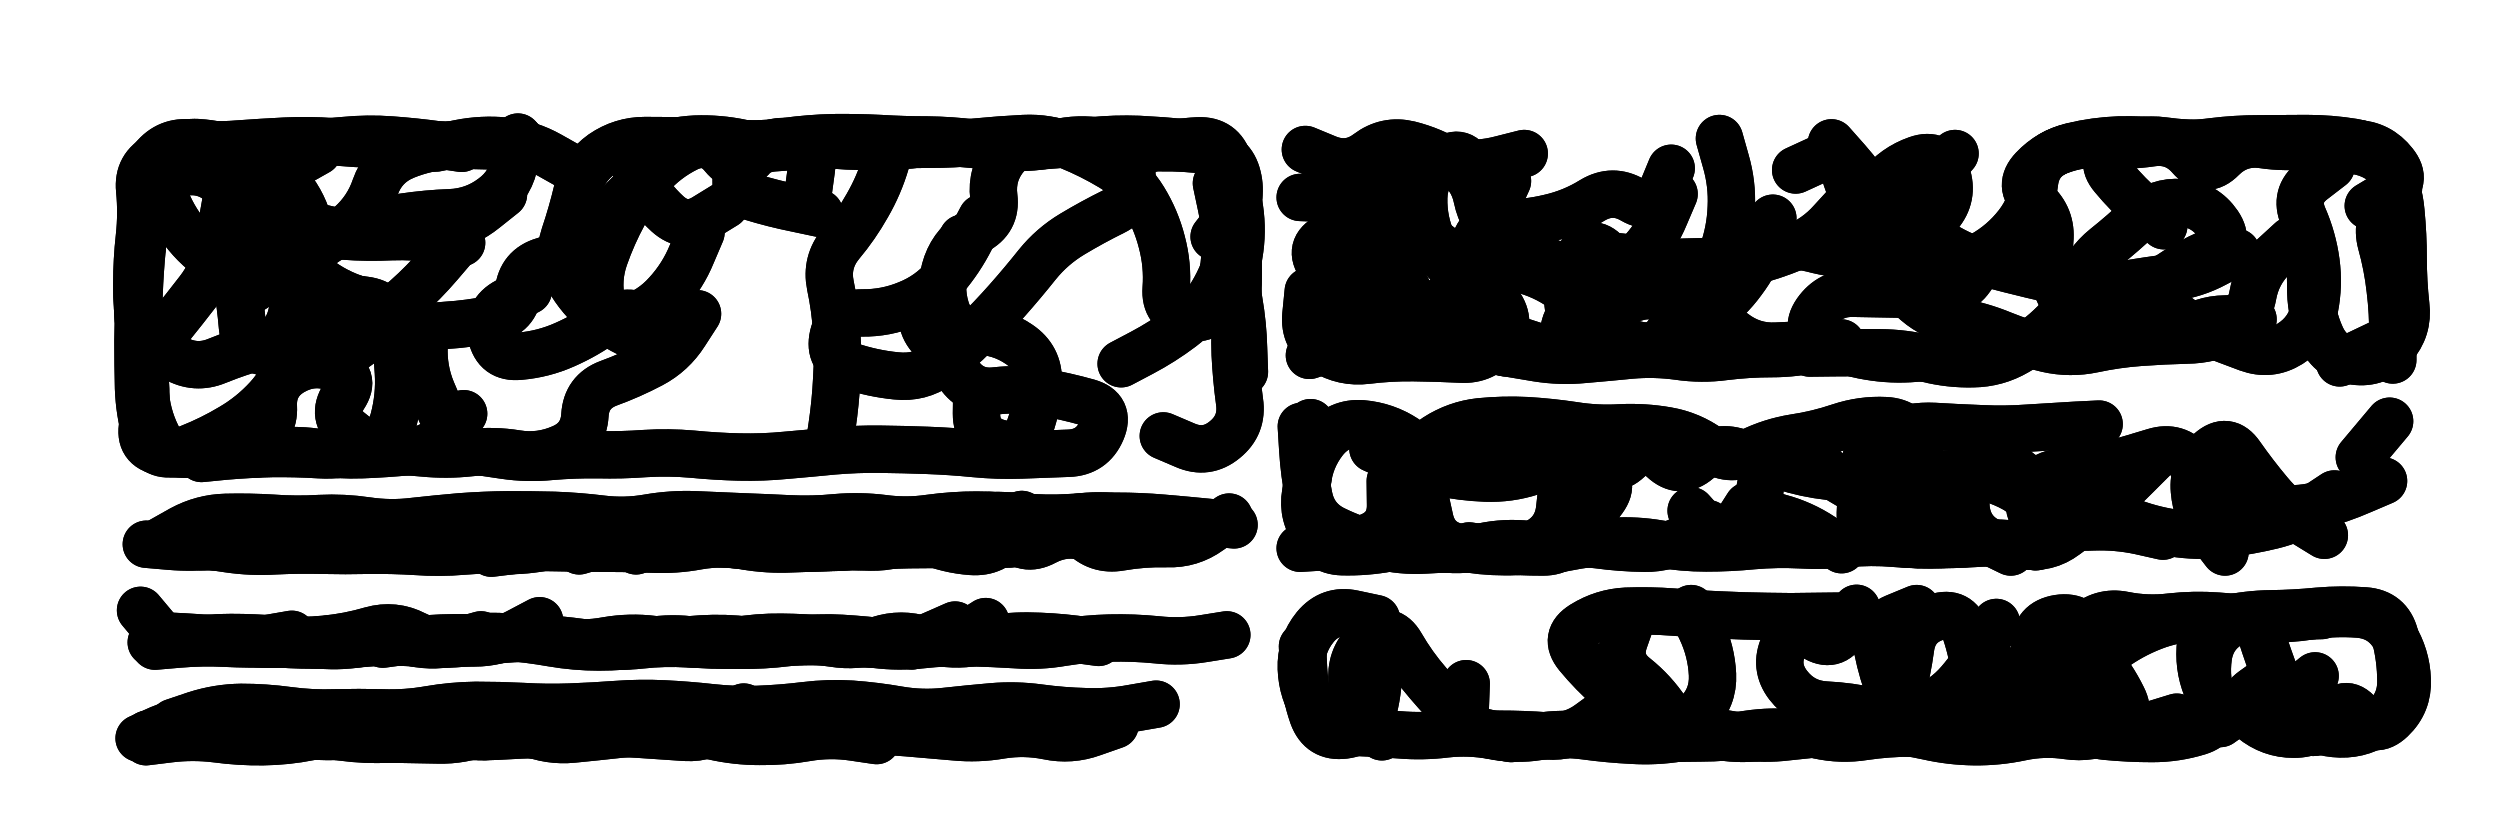 <svg xmlns="http://www.w3.org/2000/svg" viewBox="0 0 8658 2886"><title>Infinite Scribble #3575</title><defs><filter id="piece_3575_3_1_filter" x="-100" y="-100" width="8858" height="3086" filterUnits="userSpaceOnUse"><feGaussianBlur in="SourceGraphic" result="lineShape_1" stdDeviation="8200e-3"/><feColorMatrix in="lineShape_1" result="lineShape" type="matrix" values="1 0 0 0 0  0 1 0 0 0  0 0 1 0 0  0 0 0 9840e-3 -4920e-3"/><feGaussianBlur in="lineShape" result="shrank_blurred" stdDeviation="13200e-3"/><feColorMatrix in="shrank_blurred" result="shrank" type="matrix" values="1 0 0 0 0 0 1 0 0 0 0 0 1 0 0 0 0 0 11610e-3 -7560e-3"/><feColorMatrix in="lineShape" result="border_filled" type="matrix" values="0.6 0 0 0 -0.4  0 0.6 0 0 -0.4  0 0 0.6 0 -0.4  0 0 0 1 0"/><feComposite in="border_filled" in2="shrank" result="border" operator="out"/><feOffset in="lineShape" result="shapes_linestyle_bottom3" dx="39360e-3" dy="39360e-3"/><feOffset in="lineShape" result="shapes_linestyle_bottom2" dx="26240e-3" dy="26240e-3"/><feOffset in="lineShape" result="shapes_linestyle_bottom1" dx="13120e-3" dy="13120e-3"/><feMerge result="shapes_linestyle_bottom"><feMergeNode in="shapes_linestyle_bottom3"/><feMergeNode in="shapes_linestyle_bottom2"/><feMergeNode in="shapes_linestyle_bottom1"/></feMerge><feGaussianBlur in="shapes_linestyle_bottom" result="shapes_linestyle_bottomcontent_blurred" stdDeviation="13200e-3"/><feColorMatrix in="shapes_linestyle_bottomcontent_blurred" result="shapes_linestyle_bottomcontent" type="matrix" values="1 0 0 0 0 0 1 0 0 0 0 0 1 0 0 0 0 0 11610e-3 -7560e-3"/><feColorMatrix in="shapes_linestyle_bottomcontent" result="shapes_linestyle_bottomdark" type="matrix" values="0.6 0 0 0 -0.1  0 0.6 0 0 -0.1  0 0 0.6 0 -0.1  0 0 0 1 0"/><feColorMatrix in="shapes_linestyle_bottom" result="shapes_linestyle_bottomborderblack" type="matrix" values="0.6 0 0 0 -0.4  0 0.6 0 0 -0.4  0 0 0.6 0 -0.4  0 0 0 1 0"/><feGaussianBlur in="lineShape" result="shapes_linestyle_frontshrank_blurred" stdDeviation="13200e-3"/><feColorMatrix in="shapes_linestyle_frontshrank_blurred" result="shapes_linestyle_frontshrank" type="matrix" values="1 0 0 0 0 0 1 0 0 0 0 0 1 0 0 0 0 0 11610e-3 -7560e-3"/><feMerge result="shapes_linestyle"><feMergeNode in="shapes_linestyle_bottomborderblack"/><feMergeNode in="shapes_linestyle_bottomdark"/><feMergeNode in="shapes_linestyle_frontshrank"/></feMerge><feComposite in="shapes_linestyle" in2="shrank" result="shapes_linestyle_cropped" operator="over"/><feComposite in="border" in2="shapes_linestyle_cropped" result="shapes" operator="over"/></filter><filter id="piece_3575_3_1_shadow" x="-100" y="-100" width="8858" height="3086" filterUnits="userSpaceOnUse"><feColorMatrix in="SourceGraphic" result="result_blackened" type="matrix" values="0 0 0 0 0  0 0 0 0 0  0 0 0 0 0  0 0 0 0.8 0"/><feGaussianBlur in="result_blackened" result="result_blurred" stdDeviation="49200e-3"/><feComposite in="SourceGraphic" in2="result_blurred" result="result" operator="over"/></filter><filter id="piece_3575_3_1_overall" x="-100" y="-100" width="8858" height="3086" filterUnits="userSpaceOnUse"><feTurbulence result="background_texture_bumps" type="fractalNoise" baseFrequency="54e-3" numOctaves="3"/><feDiffuseLighting in="background_texture_bumps" result="background_texture" surfaceScale="1" diffuseConstant="2" lighting-color="#aaa"><feDistantLight azimuth="225" elevation="20"/></feDiffuseLighting><feColorMatrix in="background_texture" result="background_texturelightened" type="matrix" values="0.6 0 0 0 0.8  0 0.6 0 0 0.8  0 0 0.6 0 0.8  0 0 0 1 0"/><feColorMatrix in="SourceGraphic" result="background_darkened" type="matrix" values="2 0 0 0 -1  0 2 0 0 -1  0 0 2 0 -1  0 0 0 1 0"/><feMorphology in="background_darkened" result="background_glow_1_thicken" operator="dilate" radius="0"/><feColorMatrix in="background_glow_1_thicken" result="background_glow_1_thicken_colored" type="matrix" values="0 0 0 0 0  0 0 0 0 0  0 0 0 0 0  0 0 0 0.7 0"/><feGaussianBlur in="background_glow_1_thicken_colored" result="background_glow_1" stdDeviation="72800e-3"/><feMorphology in="background_darkened" result="background_glow_2_thicken" operator="dilate" radius="0"/><feColorMatrix in="background_glow_2_thicken" result="background_glow_2_thicken_colored" type="matrix" values="0 0 0 0 0  0 0 0 0 0  0 0 0 0 0  0 0 0 0 0"/><feGaussianBlur in="background_glow_2_thicken_colored" result="background_glow_2" stdDeviation="0"/><feComposite in="background_glow_1" in2="background_glow_2" result="background_glow" operator="out"/><feBlend in="background_glow" in2="background_texturelightened" result="background" mode="normal"/></filter><clipPath id="piece_3575_3_1_clip"><rect x="0" y="0" width="8658" height="2886"/></clipPath><g id="layer_5" filter="url(#piece_3575_3_1_filter)" stroke-width="164" stroke-linecap="round" fill="none"><path d="M 1195 1465 Q 1195 1465 1131 1414 Q 1068 1363 1112 1294 Q 1157 1226 1081 1196 Q 1005 1167 934 1208 Q 864 1249 868 1330 Q 872 1412 796 1443 Q 721 1474 640 1488 Q 560 1502 480 1486 Q 400 1471 416 1391 Q 432 1311 423 1229 Q 415 1148 405 1067 Q 395 986 395 904 Q 395 823 404 742 Q 413 661 405 579 Q 397 498 470 461 Q 543 425 624 427 Q 706 429 787 420 Q 869 412 950 414 Q 1032 416 1113 408 Q 1195 400 1276 406 Q 1358 412 1439 423 L 1520 435 M 1449 1350 Q 1449 1350 1417 1275 Q 1386 1200 1390 1118 Q 1395 1037 1318 1010 Q 1241 984 1163 959 Q 1085 935 1020 885 Q 955 836 1017 783 Q 1080 731 1158 708 Q 1237 685 1318 673 Q 1399 661 1480 658 Q 1562 655 1627 606 Q 1693 558 1704 477 L 1715 396 M 2207 1121 Q 2207 1121 2131 1090 Q 2056 1060 1993 1008 Q 1930 957 1890 886 Q 1850 815 1876 737 Q 1902 660 1921 580 Q 1941 501 2007 454 Q 2074 408 2155 408 Q 2237 408 2318 410 Q 2400 413 2481 418 Q 2563 423 2644 411 Q 2725 400 2806 398 Q 2888 397 2969 401 Q 3051 406 3132 406 Q 3214 407 3295 417 Q 3376 428 3457 428 Q 3539 428 3620 418 Q 3701 409 3782 421 Q 3863 434 3944 433 Q 4026 432 4107 443 Q 4188 454 4207 533 Q 4227 613 4176 677 L 4126 741" stroke="hsl(115,100%,47%)"/><path d="M 5719 593 Q 5719 593 5687 668 Q 5656 744 5599 802 Q 5542 860 5486 800 Q 5431 741 5389 811 Q 5348 882 5351 963 Q 5354 1045 5431 1070 Q 5509 1096 5588 1115 Q 5668 1135 5706 1063 Q 5745 991 5802 933 Q 5859 875 5886 798 Q 5914 721 5917 639 Q 5921 558 5898 479 L 5876 401 M 6656 494 Q 6656 494 6601 554 Q 6547 615 6489 672 Q 6431 729 6381 664 Q 6332 599 6310 520 Q 6288 442 6214 476 L 6140 510 M 5142 548 Q 5142 548 5108 622 Q 5074 696 5029 764 Q 4984 832 4919 783 Q 4854 734 4794 678 Q 4735 623 4664 663 Q 4593 704 4520 741 Q 4448 779 4496 845 Q 4544 911 4625 916 Q 4707 922 4772 971 Q 4837 1020 4916 1038 Q 4996 1056 5065 1099 L 5134 1143 M 7995 497 Q 7995 497 7930 547 Q 7866 597 7898 672 Q 7931 747 7942 828 Q 7953 909 7937 989 Q 7921 1069 7852 1112 Q 7783 1155 7706 1127 Q 7630 1099 7554 1069 Q 7478 1040 7421 981 Q 7365 922 7432 876 Q 7499 830 7574 797 Q 7649 765 7603 697 Q 7557 630 7475 623 Q 7394 617 7334 672 Q 7275 728 7211 779 Q 7148 830 7120 907 Q 7093 984 7035 1041 Q 6977 1099 6906 1139 Q 6836 1180 6754 1181 Q 6673 1183 6594 1163 Q 6515 1144 6433 1143 Q 6352 1142 6270 1143 L 6189 1144" stroke="hsl(53,100%,53%)"/><path d="M 6727 1804 Q 6727 1804 6645 1807 Q 6564 1810 6482 1803 Q 6401 1796 6319 1804 Q 6238 1813 6156 1808 Q 6075 1804 5993 1811 Q 5912 1819 5830 1819 Q 5749 1819 5668 1805 Q 5588 1791 5506 1796 Q 5425 1801 5345 1817 Q 5265 1834 5183 1827 Q 5102 1821 5020 1821 Q 4939 1821 4857 1826 Q 4776 1831 4696 1811 Q 4617 1792 4543 1756 Q 4470 1721 4454 1641 Q 4438 1561 4433 1479 L 4428 1398 M 6971 1815 Q 6971 1815 6969 1733 Q 6968 1652 6896 1613 Q 6825 1574 6743 1566 Q 6662 1558 6581 1570 Q 6500 1582 6418 1581 Q 6337 1581 6256 1571 Q 6175 1562 6097 1537 Q 6020 1512 5942 1487 Q 5864 1462 5802 1515 Q 5740 1568 5680 1512 Q 5621 1457 5561 1512 Q 5501 1568 5463 1495 Q 5426 1423 5364 1476 Q 5303 1530 5225 1555 Q 5148 1580 5066 1577 Q 4985 1574 4905 1557 Q 4825 1541 4750 1508 L 4676 1475" stroke="hsl(74,100%,50%)"/><path d="M 1883 1803 Q 1883 1803 1802 1817 Q 1722 1832 1640 1827 Q 1559 1822 1477 1820 Q 1396 1819 1315 1808 Q 1234 1798 1154 1780 Q 1074 1763 995 1783 Q 916 1803 834 1802 Q 753 1801 672 1810 Q 591 1820 509 1813 L 428 1806 M 2124 1829 Q 2124 1829 2182 1772 Q 2240 1715 2321 1723 Q 2403 1731 2484 1734 Q 2566 1737 2647 1732 Q 2729 1727 2810 1729 Q 2892 1732 2973 1733 Q 3055 1735 3136 1725 Q 3217 1716 3298 1709 Q 3380 1703 3461 1711 Q 3543 1719 3624 1714 Q 3706 1709 3787 1709 Q 3869 1709 3950 1716 Q 4032 1723 4113 1731 L 4195 1739" stroke="hsl(159,100%,43%)"/><path d="M 932 2118 Q 932 2118 851 2132 Q 771 2146 689 2144 Q 608 2143 526 2144 L 445 2146 M 4170 2120 Q 4170 2120 4089 2133 Q 4009 2146 3927 2137 Q 3846 2129 3764 2131 Q 3683 2133 3602 2146 Q 3522 2160 3440 2154 Q 3359 2149 3277 2147 Q 3196 2145 3115 2154 Q 3034 2163 2953 2153 Q 2872 2144 2790 2136 Q 2709 2129 2627 2128 Q 2546 2127 2465 2141 Q 2385 2156 2303 2151 Q 2222 2146 2141 2155 Q 2060 2164 1979 2152 Q 1898 2141 1816 2133 Q 1735 2126 1653 2128 Q 1572 2130 1490 2130 Q 1409 2131 1328 2141 L 1247 2152" stroke="hsl(177,100%,41%)"/><path d="M 5574 2061 Q 5574 2061 5547 2138 Q 5520 2215 5584 2265 Q 5648 2316 5693 2384 Q 5738 2452 5797 2395 Q 5856 2339 5852 2257 Q 5848 2176 5813 2102 L 5778 2029 M 6835 2077 Q 6835 2077 6797 2149 Q 6760 2222 6707 2283 Q 6654 2345 6577 2374 Q 6501 2403 6470 2327 Q 6440 2252 6424 2172 Q 6409 2092 6484 2060 L 6559 2029 M 7460 2405 Q 7460 2405 7382 2429 Q 7304 2453 7222 2456 Q 7141 2460 7106 2386 Q 7072 2312 7076 2230 Q 7081 2149 7139 2092 Q 7198 2036 7278 2052 Q 7358 2068 7439 2058 Q 7520 2049 7601 2055 Q 7683 2062 7764 2064 Q 7846 2067 7926 2054 Q 8007 2042 8088 2048 Q 8170 2054 8212 2123 Q 8255 2193 8258 2274 Q 8262 2356 8203 2412 Q 8144 2468 8096 2402 Q 8048 2336 7997 2400 Q 7947 2464 7865 2464 Q 7784 2464 7721 2412 Q 7659 2360 7725 2312 L 7791 2265" stroke="hsl(102,100%,48%)"/><path d="M 521 2423 Q 521 2423 598 2397 Q 676 2372 757 2371 Q 839 2371 920 2382 Q 1001 2393 1082 2390 Q 1164 2388 1245 2390 Q 1327 2393 1407 2379 Q 1488 2365 1569 2364 Q 1651 2364 1732 2368 Q 1814 2373 1895 2370 Q 1977 2367 2058 2361 Q 2140 2355 2221 2359 Q 2303 2363 2384 2372 Q 2465 2381 2546 2378 Q 2628 2375 2709 2365 Q 2790 2355 2871 2360 Q 2953 2366 3033 2380 Q 3114 2394 3195 2385 Q 3276 2376 3357 2369 Q 3439 2362 3520 2373 Q 3601 2384 3682 2386 Q 3764 2389 3844 2374 L 3925 2360" stroke="hsl(189,100%,43%)"/></g><g id="layer_4" filter="url(#piece_3575_3_1_filter)" stroke-width="164" stroke-linecap="round" fill="none"><path d="M 3255 746 Q 3255 746 3221 820 Q 3188 895 3139 960 Q 3091 1026 3143 1088 Q 3196 1151 3242 1218 Q 3288 1285 3369 1275 Q 3450 1266 3530 1279 Q 3611 1293 3689 1315 Q 3768 1338 3736 1413 Q 3704 1488 3622 1491 Q 3541 1494 3459 1497 Q 3378 1500 3296 1492 Q 3215 1484 3133 1481 Q 3052 1478 2970 1477 Q 2889 1476 2807 1483 Q 2726 1491 2644 1498 Q 2563 1506 2481 1504 Q 2400 1502 2318 1494 Q 2237 1487 2155 1492 Q 2074 1498 1992 1496 Q 1911 1495 1829 1502 Q 1748 1510 1667 1498 L 1586 1486 M 1665 594 Q 1665 594 1601 645 Q 1538 696 1458 714 Q 1379 732 1297 738 Q 1216 744 1135 731 Q 1055 718 976 696 Q 898 674 823 641 Q 749 608 687 555 Q 626 502 546 520 Q 467 539 497 615 Q 528 691 582 751 Q 637 812 710 847 Q 784 883 864 898 Q 945 913 1024 932 Q 1104 951 1185 961 Q 1266 971 1281 1051 Q 1297 1131 1301 1212 Q 1306 1294 1285 1373 Q 1264 1452 1186 1476 Q 1108 1501 1026 1496 Q 945 1491 863 1492 Q 782 1494 700 1501 L 619 1509 M 2231 1056 Q 2231 1056 2157 1021 Q 2084 986 2018 1034 Q 1952 1082 1877 1115 Q 1803 1148 1721 1155 Q 1640 1163 1623 1083 Q 1606 1003 1678 965 L 1751 928 M 2433 631 Q 2433 631 2363 674 Q 2294 717 2233 662 Q 2173 607 2134 535 Q 2095 464 2171 435 Q 2248 407 2329 403 Q 2411 400 2491 417 Q 2571 435 2652 426 Q 2734 418 2815 424 Q 2897 431 2978 426 Q 3060 421 3141 421 Q 3223 421 3304 413 Q 3386 405 3467 401 Q 3549 397 3624 427 Q 3700 458 3770 500 Q 3840 542 3882 611 Q 3925 681 3945 760 Q 3966 839 3960 920 Q 3954 1002 4034 1019 Q 4114 1036 4137 957 Q 4160 879 4164 797 Q 4168 716 4151 636 L 4134 556" stroke="hsl(78,100%,51%)"/><path d="M 5709 504 Q 5709 504 5678 579 Q 5647 655 5576 614 Q 5506 573 5436 615 Q 5367 658 5287 676 Q 5208 695 5126 694 Q 5045 693 5026 772 Q 5007 852 4958 917 Q 4909 982 4840 1026 Q 4772 1071 4691 1085 Q 4611 1100 4533 1126 L 4456 1152 M 6061 677 Q 6061 677 6032 753 Q 6004 830 5955 895 Q 5907 961 5840 1007 Q 5773 1054 5721 991 Q 5669 929 5590 951 Q 5512 973 5430 979 Q 5349 986 5337 1067 Q 5325 1148 5247 1122 L 5170 1097 M 6692 453 Q 6692 453 6638 514 Q 6585 576 6521 626 Q 6457 677 6414 607 Q 6372 538 6318 477 L 6264 416 M 6799 1164 Q 6799 1164 6717 1159 Q 6636 1155 6554 1162 Q 6473 1169 6392 1155 Q 6312 1142 6239 1105 Q 6166 1069 6212 1002 Q 6259 935 6340 937 Q 6422 939 6503 940 Q 6585 941 6651 893 Q 6717 845 6787 804 Q 6858 764 6908 700 Q 6958 636 6967 555 Q 6976 474 7052 444 Q 7128 415 7209 421 Q 7291 428 7372 416 Q 7453 404 7506 465 Q 7560 527 7617 469 Q 7675 411 7756 422 Q 7837 434 7918 424 Q 7999 415 8080 418 Q 8162 422 8212 486 Q 8263 550 8193 592 L 8123 634" stroke="hsl(39,100%,57%)"/><path d="M 4736 1587 Q 4736 1587 4737 1668 Q 4739 1750 4663 1780 Q 4587 1810 4505 1815 L 4424 1820 M 6659 1770 Q 6659 1770 6585 1736 Q 6511 1702 6438 1665 Q 6366 1628 6296 1586 Q 6226 1545 6181 1477 Q 6137 1409 6083 1470 Q 6030 1532 6017 1612 Q 6005 1693 6084 1714 Q 6163 1735 6231 1780 L 6299 1825 M 7971 1775 Q 7971 1775 7901 1732 Q 7832 1690 7780 1627 Q 7728 1565 7681 1498 Q 7635 1431 7574 1485 Q 7514 1540 7521 1621 Q 7528 1703 7577 1768 L 7627 1833 M 8092 1505 L 8197 1380 M 5332 1600 Q 5332 1600 5323 1681 Q 5315 1763 5242 1800 Q 5170 1837 5089 1824 L 5009 1812" stroke="hsl(53,100%,53%)"/><path d="M 1281 1796 Q 1281 1796 1201 1812 Q 1121 1829 1051 1787 Q 981 1745 904 1774 Q 828 1803 746 1811 Q 665 1819 583 1812 L 502 1805 M 2422 1758 Q 2422 1758 2347 1790 Q 2272 1823 2191 1809 Q 2111 1796 2029 1798 Q 1948 1801 1866 1809 Q 1785 1817 1704 1827 L 1623 1837 M 4178 1712 Q 4178 1712 4111 1759 Q 4045 1807 3963 1804 Q 3882 1802 3801 1816 Q 3721 1830 3666 1770 Q 3611 1710 3545 1758 Q 3480 1807 3398 1806 Q 3317 1806 3241 1775 Q 3166 1744 3093 1780 Q 3020 1817 2938 1816 Q 2857 1815 2776 1805 L 2695 1795" stroke="hsl(115,100%,47%)"/><path d="M 1587 2120 Q 1587 2120 1508 2142 Q 1430 2164 1350 2147 Q 1270 2130 1190 2146 Q 1110 2162 1028 2155 Q 947 2149 865 2151 Q 784 2153 702 2149 Q 621 2145 539 2152 L 458 2159 M 3726 2146 Q 3726 2146 3645 2135 Q 3564 2125 3482 2124 Q 3401 2123 3321 2141 Q 3242 2160 3162 2144 Q 3082 2129 3000 2136 Q 2919 2144 2837 2143 Q 2756 2142 2674 2144 Q 2593 2146 2511 2152 Q 2430 2158 2349 2143 Q 2269 2128 2188 2138 Q 2107 2149 2025 2153 L 1944 2157" stroke="hsl(132,100%,45%)"/><path d="M 7131 2140 Q 7131 2140 7183 2202 Q 7236 2264 7272 2337 Q 7309 2410 7235 2445 Q 7162 2481 7081 2469 Q 7000 2457 6920 2474 Q 6840 2491 6758 2490 Q 6677 2489 6597 2471 Q 6518 2453 6436 2451 Q 6355 2450 6273 2457 Q 6192 2464 6111 2473 Q 6030 2483 5949 2471 Q 5868 2459 5788 2443 Q 5708 2428 5634 2394 Q 5560 2360 5498 2307 Q 5437 2254 5385 2191 Q 5334 2128 5403 2085 Q 5472 2042 5553 2038 Q 5635 2035 5716 2041 Q 5798 2048 5879 2051 Q 5961 2055 6042 2056 Q 6124 2058 6205 2056 L 6287 2055 M 7744 2333 L 7611 2427 M 4999 2289 Q 4999 2289 4996 2370 Q 4994 2452 5074 2465 L 5155 2479" stroke="hsl(68,100%,51%)"/><path d="M 2497 2370 Q 2497 2370 2437 2425 Q 2377 2480 2295 2475 Q 2214 2470 2132 2464 Q 2051 2459 1969 2460 Q 1888 2462 1806 2464 Q 1725 2466 1643 2471 Q 1562 2476 1481 2465 Q 1400 2455 1318 2456 Q 1237 2458 1155 2458 Q 1074 2458 994 2473 Q 914 2489 832 2490 Q 751 2491 670 2480 Q 589 2470 508 2480 L 427 2490" stroke="hsl(150,100%,45%)"/></g><g id="layer_3" filter="url(#piece_3575_3_1_filter)" stroke-width="164" stroke-linecap="round" fill="none"><path d="M 1527 1354 Q 1527 1354 1474 1415 Q 1421 1477 1339 1485 Q 1258 1493 1176 1496 Q 1095 1499 1014 1487 Q 933 1476 852 1488 Q 771 1501 690 1489 Q 609 1478 528 1491 Q 448 1505 426 1426 Q 404 1348 401 1266 Q 399 1185 399 1103 Q 400 1022 403 940 Q 406 859 414 777 Q 422 696 411 615 Q 401 534 452 470 Q 503 407 584 417 Q 665 427 746 420 Q 828 414 909 410 Q 991 406 1072 412 Q 1154 419 1235 422 Q 1317 425 1398 424 Q 1480 423 1561 425 L 1643 427 M 2760 660 Q 2760 660 2680 643 Q 2600 627 2522 603 Q 2444 580 2484 509 Q 2524 438 2605 433 Q 2687 428 2768 416 Q 2849 405 2929 418 Q 3010 432 3091 421 Q 3172 410 3253 418 Q 3335 426 3416 431 Q 3498 436 3577 417 Q 3657 398 3737 412 Q 3818 427 3899 427 Q 3981 427 4062 427 Q 4144 428 4175 503 Q 4207 579 4206 660 Q 4206 742 4209 823 Q 4212 905 4204 986 Q 4196 1068 4199 1149 Q 4203 1231 4214 1312 Q 4226 1393 4163 1444 Q 4100 1496 4025 1463 L 3950 1431 M 2117 576 Q 2117 576 2060 634 Q 2003 692 1943 747 Q 1883 802 1804 825 Q 1726 848 1717 929 Q 1708 1010 1628 1026 Q 1548 1043 1466 1048 Q 1385 1054 1303 1062 Q 1222 1071 1158 1121 Q 1094 1171 1013 1160 Q 932 1150 850 1142 Q 769 1135 761 1053 Q 754 972 740 891 Q 726 811 797 772 Q 869 733 950 733 Q 1032 733 1113 739 Q 1195 745 1276 741 Q 1358 738 1439 750 L 1520 762" stroke="hsl(54,100%,53%)"/><path d="M 6298 1109 Q 6298 1109 6218 1127 Q 6139 1146 6057 1146 Q 5976 1146 5895 1156 Q 5814 1167 5733 1155 Q 5652 1144 5570 1151 Q 5489 1159 5407 1166 Q 5326 1174 5245 1161 Q 5165 1148 5084 1134 Q 5004 1121 4934 1078 Q 4865 1036 4821 967 Q 4778 898 4745 823 Q 4712 749 4639 786 Q 4567 823 4573 904 Q 4580 986 4589 1067 L 4599 1148 M 7415 703 Q 7415 703 7353 650 Q 7291 597 7239 534 Q 7187 472 7259 435 Q 7332 398 7413 409 Q 7494 420 7575 420 Q 7657 421 7738 413 Q 7820 406 7900 420 Q 7981 435 8062 441 Q 8144 447 8200 506 Q 8256 565 8201 625 Q 8147 686 8168 764 Q 8190 843 8199 924 Q 8209 1005 8208 1086 L 8208 1168 M 7295 1014 Q 7295 1014 7355 1069 Q 7415 1124 7480 1075 Q 7546 1027 7627 1026 Q 7709 1026 7723 945 Q 7737 865 7796 809 L 7856 754 M 6793 818 Q 6793 818 6746 884 Q 6699 951 6650 885 Q 6602 820 6520 814 Q 6439 808 6357 805 Q 6276 803 6197 782 Q 6118 762 6043 795 Q 5969 828 5887 827 Q 5806 827 5724 830 Q 5643 834 5563 816 Q 5484 799 5407 825 Q 5330 852 5253 823 Q 5177 795 5115 741 Q 5054 688 5037 608 Q 5021 528 4951 485 Q 4882 442 4802 422 Q 4723 403 4658 452 Q 4593 501 4517 470 L 4442 439" stroke="hsl(26,100%,61%)"/><path d="M 8006 1632 Q 8006 1632 7938 1677 Q 7870 1722 7790 1741 Q 7711 1760 7630 1770 Q 7549 1780 7468 1770 Q 7387 1760 7310 1732 Q 7233 1705 7158 1672 Q 7083 1640 7007 1609 Q 6931 1579 6873 1521 Q 6815 1464 6769 1531 Q 6723 1599 6730 1680 Q 6738 1762 6811 1797 L 6885 1833 M 5048 1470 Q 5048 1470 5129 1478 Q 5211 1486 5291 1503 Q 5371 1521 5446 1553 Q 5521 1585 5473 1651 Q 5425 1717 5360 1766 Q 5296 1816 5215 1807 Q 5134 1798 5054 1815 Q 4974 1832 4893 1818 Q 4813 1805 4732 1819 Q 4652 1834 4570 1832 Q 4489 1830 4465 1752 Q 4442 1674 4449 1592 Q 4457 1511 4507 1447 Q 4558 1383 4639 1389 Q 4721 1396 4789 1441 Q 4857 1486 4806 1550 L 4756 1614" stroke="hsl(39,100%,57%)"/><path d="M 1574 1800 Q 1574 1800 1493 1812 Q 1412 1824 1330 1815 Q 1249 1807 1168 1793 Q 1088 1780 1013 1747 Q 939 1714 876 1765 Q 813 1817 731 1812 Q 650 1807 568 1805 L 487 1803 M 3460 1703 Q 3460 1703 3413 1770 Q 3367 1837 3285 1831 Q 3204 1825 3128 1793 Q 3053 1762 2976 1788 Q 2899 1815 2817 1817 Q 2736 1820 2654 1819 Q 2573 1818 2491 1810 Q 2410 1802 2328 1801 Q 2247 1801 2165 1792 Q 2084 1784 2005 1806 L 1927 1829" stroke="hsl(78,100%,51%)"/><path d="M 3335 2074 Q 3335 2074 3266 2118 Q 3198 2163 3120 2137 Q 3043 2112 2965 2137 Q 2888 2162 2807 2149 Q 2727 2137 2646 2147 Q 2565 2157 2483 2156 Q 2402 2155 2320 2146 Q 2239 2138 2158 2150 Q 2077 2162 1995 2162 Q 1914 2162 1833 2148 Q 1753 2134 1671 2127 Q 1590 2121 1510 2138 Q 1431 2156 1358 2119 Q 1286 2082 1207 2104 Q 1129 2127 1047 2135 Q 966 2143 884 2136 Q 803 2129 721 2129 Q 640 2129 559 2142 L 479 2156" stroke="hsl(90,100%,50%)"/><path d="M 7232 2324 Q 7232 2324 7170 2377 Q 7108 2430 7028 2447 Q 6948 2464 6866 2462 Q 6785 2461 6703 2461 Q 6622 2461 6540 2460 Q 6459 2460 6378 2472 Q 6297 2485 6217 2467 Q 6138 2450 6058 2467 Q 5979 2485 5898 2475 Q 5817 2465 5736 2477 Q 5656 2490 5574 2485 Q 5493 2481 5412 2470 Q 5331 2459 5250 2472 Q 5170 2485 5090 2469 Q 5010 2454 4929 2463 Q 4848 2473 4766 2466 Q 4685 2460 4603 2457 Q 4522 2454 4476 2386 Q 4431 2319 4428 2237 Q 4425 2156 4476 2093 Q 4528 2030 4608 2047 L 4688 2064 M 7607 2395 Q 7607 2395 7571 2321 Q 7536 2248 7541 2166 Q 7546 2085 7625 2066 Q 7705 2048 7786 2047 Q 7868 2046 7949 2038 Q 8031 2031 8112 2037 Q 8194 2043 8215 2122 Q 8236 2201 8236 2282 Q 8236 2364 8172 2414 Q 8108 2465 8026 2463 Q 7945 2461 7879 2413 Q 7813 2365 7876 2313 L 7939 2262" stroke="hsl(50,100%,54%)"/><path d="M 2037 2379 Q 2037 2379 1969 2424 Q 1902 2470 1821 2461 Q 1740 2452 1659 2466 Q 1579 2481 1500 2459 Q 1422 2438 1340 2446 Q 1259 2455 1178 2465 Q 1097 2475 1015 2471 Q 934 2468 860 2432 Q 787 2396 714 2433 Q 642 2470 560 2468 L 479 2467 M 3783 2432 Q 3783 2432 3706 2459 Q 3629 2487 3549 2470 Q 3469 2454 3388 2467 Q 3308 2481 3226 2473 Q 3145 2466 3063 2459 Q 2982 2452 2900 2455 Q 2819 2458 2738 2468 Q 2657 2478 2575 2470 Q 2494 2463 2413 2448 L 2333 2434" stroke="hsl(107,100%,48%)"/></g><g id="layer_2" filter="url(#piece_3575_3_1_filter)" stroke-width="164" stroke-linecap="round" fill="none"><path d="M 1495 776 Q 1495 776 1442 838 Q 1389 900 1328 954 Q 1268 1009 1189 1029 Q 1110 1050 1030 1067 Q 950 1084 926 1162 Q 903 1240 848 1300 Q 793 1360 723 1401 Q 653 1443 577 1473 Q 502 1504 465 1431 Q 429 1358 424 1276 Q 420 1195 409 1114 Q 399 1033 397 951 Q 395 870 411 790 Q 427 710 431 628 Q 435 547 479 479 Q 524 411 605 415 Q 687 420 763 450 Q 839 480 897 537 Q 956 594 983 671 Q 1010 748 952 805 Q 895 863 825 905 L 756 948 M 3013 406 Q 3013 406 2989 484 Q 2966 562 2925 633 Q 2885 704 2833 766 Q 2781 829 2797 909 Q 2814 989 2819 1070 Q 2824 1152 2819 1233 Q 2815 1315 2803 1396 L 2791 1477 M 1896 499 Q 1896 499 1825 459 Q 1754 419 1672 410 Q 1591 402 1511 418 L 1431 434 M 2337 1008 Q 2337 1008 2293 1076 Q 2249 1145 2177 1183 Q 2105 1221 2028 1249 Q 1952 1278 1947 1359 Q 1942 1441 1867 1473 Q 1792 1506 1711 1493 Q 1631 1480 1550 1489 Q 1469 1498 1387 1490 Q 1306 1482 1224 1484 L 1143 1487 M 3304 1273 Q 3304 1273 3303 1354 Q 3303 1436 3382 1456 Q 3461 1477 3488 1400 Q 3516 1323 3517 1241 Q 3519 1160 3451 1114 Q 3384 1068 3302 1068 Q 3221 1069 3197 991 Q 3173 913 3200 836 Q 3228 759 3300 721 Q 3373 684 3363 603 Q 3353 522 3406 460 Q 3459 398 3540 408 Q 3621 418 3702 409 Q 3784 401 3865 404 Q 3947 408 4028 416 Q 4110 424 4164 485 Q 4219 546 4210 627 Q 4201 708 4181 787 Q 4162 867 4120 937 Q 4078 1007 4013 1056 Q 3948 1105 3876 1143 L 3804 1181" stroke="hsl(41,100%,57%)"/><path d="M 7667 795 Q 7667 795 7595 833 Q 7523 872 7442 882 Q 7361 893 7280 906 Q 7200 920 7119 906 Q 7039 892 6959 873 Q 6880 854 6801 833 Q 6722 813 6653 770 Q 6584 727 6636 664 Q 6689 602 6663 524 Q 6637 447 6560 474 Q 6483 501 6432 565 Q 6382 629 6385 710 Q 6389 792 6442 853 Q 6496 915 6558 968 Q 6620 1021 6700 1035 Q 6781 1049 6856 1080 Q 6932 1111 7011 1129 Q 7091 1147 7171 1130 Q 7251 1113 7332 1107 Q 7414 1101 7495 1099 Q 7577 1098 7650 1062 L 7724 1027 M 4595 955 Q 4595 955 4666 994 Q 4738 1034 4814 1004 Q 4890 974 4971 981 Q 5053 988 5080 911 Q 5108 834 5187 853 Q 5267 873 5333 920 Q 5399 968 5478 948 Q 5558 929 5639 935 Q 5721 942 5791 983 Q 5862 1024 5926 1074 Q 5991 1124 6072 1120 L 6154 1116 M 8171 1108 L 8024 1178 M 5200 453 Q 5200 453 5121 473 Q 5042 494 4961 484 Q 4880 475 4811 518 Q 4742 561 4664 586 Q 4587 612 4505 608 L 4424 605" stroke="hsl(12,100%,62%)"/><path d="M 8176 1587 Q 8176 1587 8101 1619 Q 8026 1652 7947 1672 Q 7868 1692 7787 1677 Q 7707 1663 7634 1626 Q 7562 1589 7511 1525 Q 7460 1462 7382 1486 Q 7304 1510 7225 1532 Q 7147 1555 7065 1557 Q 6984 1559 6957 1636 Q 6930 1713 7009 1731 Q 7089 1750 7170 1746 Q 7252 1743 7332 1760 L 7412 1778 M 5837 1735 Q 5837 1735 5768 1778 Q 5699 1821 5617 1820 Q 5536 1819 5455 1808 Q 5374 1798 5294 1815 Q 5214 1833 5132 1832 Q 5051 1832 4971 1816 Q 4891 1800 4873 1720 Q 4855 1641 4841 1560 Q 4828 1480 4896 1435 Q 4965 1391 5046 1382 Q 5128 1374 5209 1378 Q 5291 1383 5371 1395 Q 5452 1408 5533 1403 Q 5615 1399 5695 1413 Q 5776 1427 5842 1475 Q 5908 1523 5981 1487 Q 6054 1451 6134 1438 Q 6215 1426 6292 1400 Q 6370 1374 6451 1378 Q 6533 1382 6559 1459 Q 6585 1536 6576 1617 L 6568 1699" stroke="hsl(26,100%,60%)"/><path d="M 3927 1777 Q 3927 1777 3847 1793 Q 3767 1810 3689 1784 Q 3612 1759 3540 1797 Q 3468 1836 3416 1773 Q 3364 1711 3298 1759 Q 3233 1808 3151 1807 Q 3070 1807 2988 1810 Q 2907 1814 2825 1816 Q 2744 1819 2662 1822 Q 2581 1826 2500 1812 Q 2420 1798 2339 1812 Q 2259 1827 2177 1823 Q 2096 1820 2014 1820 Q 1933 1820 1851 1818 Q 1770 1816 1688 1820 Q 1607 1824 1525 1830 Q 1444 1837 1362 1831 Q 1281 1826 1199 1827 Q 1118 1829 1036 1827 Q 955 1825 873 1829 Q 792 1834 711 1822 L 630 1810" stroke="hsl(54,100%,53%)"/><path d="M 3229 2086 Q 3229 2086 3154 2119 Q 3080 2153 2998 2153 Q 2917 2153 2835 2145 Q 2754 2138 2672 2141 Q 2591 2145 2509 2152 Q 2428 2159 2346 2153 Q 2265 2147 2184 2136 Q 2103 2126 2022 2140 Q 1942 2155 1861 2142 Q 1781 2129 1699 2133 Q 1618 2138 1537 2147 Q 1456 2157 1374 2148 Q 1293 2140 1211 2147 Q 1130 2154 1048 2155 Q 967 2157 885 2151 Q 804 2145 722 2138 Q 641 2132 559 2127 L 478 2123" stroke="hsl(60,100%,52%)"/><path d="M 6351 2028 Q 6351 2028 6311 2099 Q 6271 2170 6202 2126 Q 6134 2082 6099 2156 Q 6065 2230 6114 2294 Q 6164 2359 6245 2363 Q 6327 2367 6406 2385 Q 6486 2404 6506 2325 Q 6527 2246 6538 2165 Q 6549 2084 6626 2059 Q 6704 2034 6729 2111 Q 6755 2189 6763 2270 Q 6771 2352 6849 2374 Q 6928 2397 6948 2318 Q 6968 2239 6968 2157 Q 6969 2076 7050 2063 Q 7131 2051 7158 2128 Q 7185 2205 7252 2158 Q 7319 2112 7396 2085 Q 7473 2059 7554 2060 Q 7636 2062 7717 2059 Q 7799 2057 7880 2055 L 7962 2053 M 5492 2380 Q 5492 2380 5426 2428 Q 5361 2476 5279 2470 Q 5198 2464 5116 2464 Q 5035 2465 4977 2407 Q 4920 2349 4867 2287 Q 4814 2226 4773 2155 Q 4732 2085 4667 2134 Q 4603 2184 4603 2265 Q 4604 2347 4655 2410 L 4707 2473" stroke="hsl(36,100%,58%)"/><path d="M 2957 2486 Q 2957 2486 2876 2474 Q 2795 2462 2714 2476 Q 2634 2490 2552 2489 Q 2471 2489 2391 2471 Q 2312 2453 2230 2454 Q 2149 2455 2068 2464 Q 1987 2473 1905 2481 Q 1824 2489 1748 2457 Q 1673 2426 1597 2456 Q 1521 2486 1439 2484 Q 1358 2483 1276 2481 Q 1195 2480 1113 2472 Q 1032 2464 950 2461 Q 869 2458 799 2415 Q 730 2372 662 2417 Q 594 2462 512 2463 L 431 2464" stroke="hsl(72,100%,52%)"/></g><g id="layer_1" filter="url(#piece_3575_3_1_filter)" stroke-width="164" stroke-linecap="round" fill="none"><path d="M 3321 676 Q 3321 676 3283 748 Q 3246 821 3193 883 Q 3140 945 3064 975 Q 2989 1006 2907 1005 Q 2826 1005 2807 1084 Q 2789 1164 2866 1189 Q 2944 1215 3025 1223 Q 3107 1232 3173 1185 Q 3240 1138 3297 1080 Q 3355 1023 3409 962 Q 3463 901 3514 837 Q 3565 774 3635 732 Q 3705 690 3778 654 Q 3851 618 3842 537 Q 3833 456 3911 434 Q 3990 413 4071 409 Q 4153 406 4177 484 Q 4202 562 4214 643 Q 4226 724 4212 804 Q 4198 885 4212 965 Q 4226 1046 4228 1127 L 4231 1209 M 2349 726 Q 2349 726 2317 801 Q 2286 877 2231 937 Q 2177 998 2099 1023 Q 2022 1049 2005 969 Q 1988 889 2015 812 Q 2042 735 2081 663 Q 2120 592 2174 531 Q 2228 470 2301 434 Q 2375 399 2426 462 Q 2478 525 2530 462 Q 2582 400 2662 414 Q 2743 428 2731 509 L 2720 590 M 1022 446 Q 1022 446 951 486 Q 880 527 798 534 Q 717 542 703 622 Q 689 703 674 783 Q 659 864 609 928 Q 559 993 508 1056 Q 457 1120 527 1161 Q 598 1202 673 1171 Q 749 1140 828 1119 Q 907 1098 929 1019 Q 951 941 932 861 Q 913 782 993 768 Q 1074 755 1134 700 Q 1195 646 1221 569 Q 1248 492 1323 461 Q 1399 430 1480 426 Q 1562 422 1643 414 L 1725 407" stroke="hsl(27,100%,61%)"/><path d="M 7288 1006 Q 7288 1006 7229 1062 Q 7171 1119 7122 1054 Q 7073 989 7043 913 Q 7013 837 7020 755 Q 7028 674 6967 619 Q 6907 565 6963 506 Q 7019 447 7098 428 Q 7178 409 7259 406 Q 7341 404 7422 413 Q 7503 423 7584 412 Q 7665 402 7746 402 Q 7828 402 7909 401 Q 7991 401 8071 414 Q 8152 428 8190 500 Q 8229 572 8236 653 Q 8244 735 8244 816 Q 8244 898 8253 979 Q 8263 1060 8209 1121 Q 8156 1183 8075 1172 Q 7994 1162 7960 1088 Q 7926 1014 7924 932 L 7923 851 M 6320 627 Q 6320 627 6265 687 Q 6211 748 6135 778 Q 6060 809 5981 829 Q 5902 850 5820 858 Q 5739 867 5658 877 Q 5577 888 5495 884 Q 5414 881 5337 852 Q 5261 824 5200 769 Q 5140 715 5092 649 Q 5045 583 5016 506 Q 4987 430 4920 477 Q 4854 525 4852 606 Q 4850 688 4884 762 Q 4918 836 4991 871 Q 5065 907 5112 973 Q 5160 1039 5111 1104 Q 5062 1170 4980 1165 Q 4899 1161 4817 1160 Q 4736 1159 4655 1169 Q 4574 1179 4505 1136 Q 4436 1093 4444 1011 L 4452 930" stroke="hsl(0,100%,65%)"/><path d="M 5395 1677 Q 5395 1677 5371 1755 Q 5347 1833 5265 1833 Q 5184 1833 5102 1826 Q 5021 1820 4939 1819 Q 4858 1819 4776 1819 Q 4695 1820 4613 1827 Q 4532 1835 4480 1772 Q 4429 1709 4443 1628 Q 4457 1548 4458 1466 L 4460 1385 M 5974 1673 Q 5974 1673 5930 1742 Q 5887 1811 5832 1750 L 5778 1690 M 7381 1507 Q 7381 1507 7323 1565 Q 7266 1623 7203 1675 Q 7141 1727 7075 1775 Q 7010 1824 6929 1811 Q 6849 1798 6767 1803 Q 6686 1808 6604 1808 Q 6523 1809 6442 1794 Q 6362 1780 6364 1698 Q 6367 1617 6377 1536 Q 6388 1455 6463 1424 Q 6539 1394 6620 1398 Q 6702 1403 6783 1406 Q 6865 1410 6946 1404 Q 7028 1399 7109 1394 L 7191 1390" stroke="hsl(12,100%,62%)"/><path d="M 479 1794 Q 479 1794 550 1754 Q 622 1715 703 1713 Q 785 1711 866 1716 Q 948 1722 1029 1717 Q 1111 1713 1192 1725 Q 1273 1737 1354 1727 Q 1435 1718 1516 1711 Q 1598 1705 1679 1704 Q 1761 1704 1842 1706 Q 1924 1709 2005 1719 Q 2086 1729 2166 1715 Q 2247 1701 2328 1704 Q 2410 1708 2491 1711 Q 2573 1714 2654 1718 Q 2736 1722 2817 1714 Q 2899 1707 2980 1717 Q 3061 1728 3142 1716 Q 3223 1705 3304 1705 Q 3386 1705 3466 1718 Q 3547 1732 3627 1717 Q 3708 1702 3789 1712 L 3870 1722" stroke="hsl(41,100%,58%)"/><path d="M 1790 2071 Q 1790 2071 1718 2109 Q 1646 2148 1564 2148 Q 1483 2148 1401 2148 Q 1320 2149 1239 2137 Q 1158 2125 1076 2133 Q 995 2142 913 2150 Q 832 2158 752 2141 Q 672 2124 592 2142 Q 513 2160 460 2097 L 408 2035 M 3081 2158 Q 3081 2158 3000 2147 Q 2919 2137 2837 2132 Q 2756 2127 2675 2138 Q 2594 2150 2513 2139 Q 2432 2129 2350 2134 L 2269 2140" stroke="hsl(46,100%,56%)"/><path d="M 8045 2383 Q 8045 2383 7983 2435 Q 7921 2488 7878 2418 Q 7836 2349 7806 2273 Q 7777 2197 7752 2119 Q 7727 2042 7654 2078 Q 7581 2115 7569 2196 Q 7558 2277 7585 2354 Q 7613 2431 7535 2455 Q 7457 2479 7375 2479 Q 7294 2479 7212 2471 Q 7131 2463 7115 2383 Q 7100 2303 7021 2282 Q 6942 2262 6862 2242 Q 6783 2223 6732 2287 Q 6682 2351 6613 2394 Q 6544 2438 6463 2448 Q 6382 2458 6300 2463 Q 6219 2469 6137 2460 Q 6056 2452 5975 2464 Q 5895 2477 5813 2477 Q 5732 2478 5650 2479 L 5569 2481 M 4693 2136 Q 4693 2136 4695 2217 Q 4698 2299 4678 2378 Q 4658 2457 4577 2467 Q 4496 2477 4468 2400 Q 4441 2323 4436 2241 L 4432 2160" stroke="hsl(24,100%,61%)"/><path d="M 1350 2478 Q 1350 2478 1268 2481 Q 1187 2485 1106 2474 Q 1025 2463 943 2470 Q 862 2477 780 2480 Q 699 2483 625 2447 Q 552 2412 477 2445 L 403 2478 M 1923 2425 L 1765 2466 M 2975 2455 Q 2975 2455 2893 2460 Q 2812 2465 2730 2458 Q 2649 2451 2568 2460 Q 2487 2469 2405 2466 L 2324 2463" stroke="hsl(51,100%,55%)"/></g></defs><g filter="url(#piece_3575_3_1_overall)" clip-path="url(#piece_3575_3_1_clip)"><use href="#layer_5"/><use href="#layer_4"/><use href="#layer_3"/><use href="#layer_2"/><use href="#layer_1"/></g><g clip-path="url(#piece_3575_3_1_clip)"><use href="#layer_5" filter="url(#piece_3575_3_1_shadow)"/><use href="#layer_4" filter="url(#piece_3575_3_1_shadow)"/><use href="#layer_3" filter="url(#piece_3575_3_1_shadow)"/><use href="#layer_2" filter="url(#piece_3575_3_1_shadow)"/><use href="#layer_1" filter="url(#piece_3575_3_1_shadow)"/></g></svg>